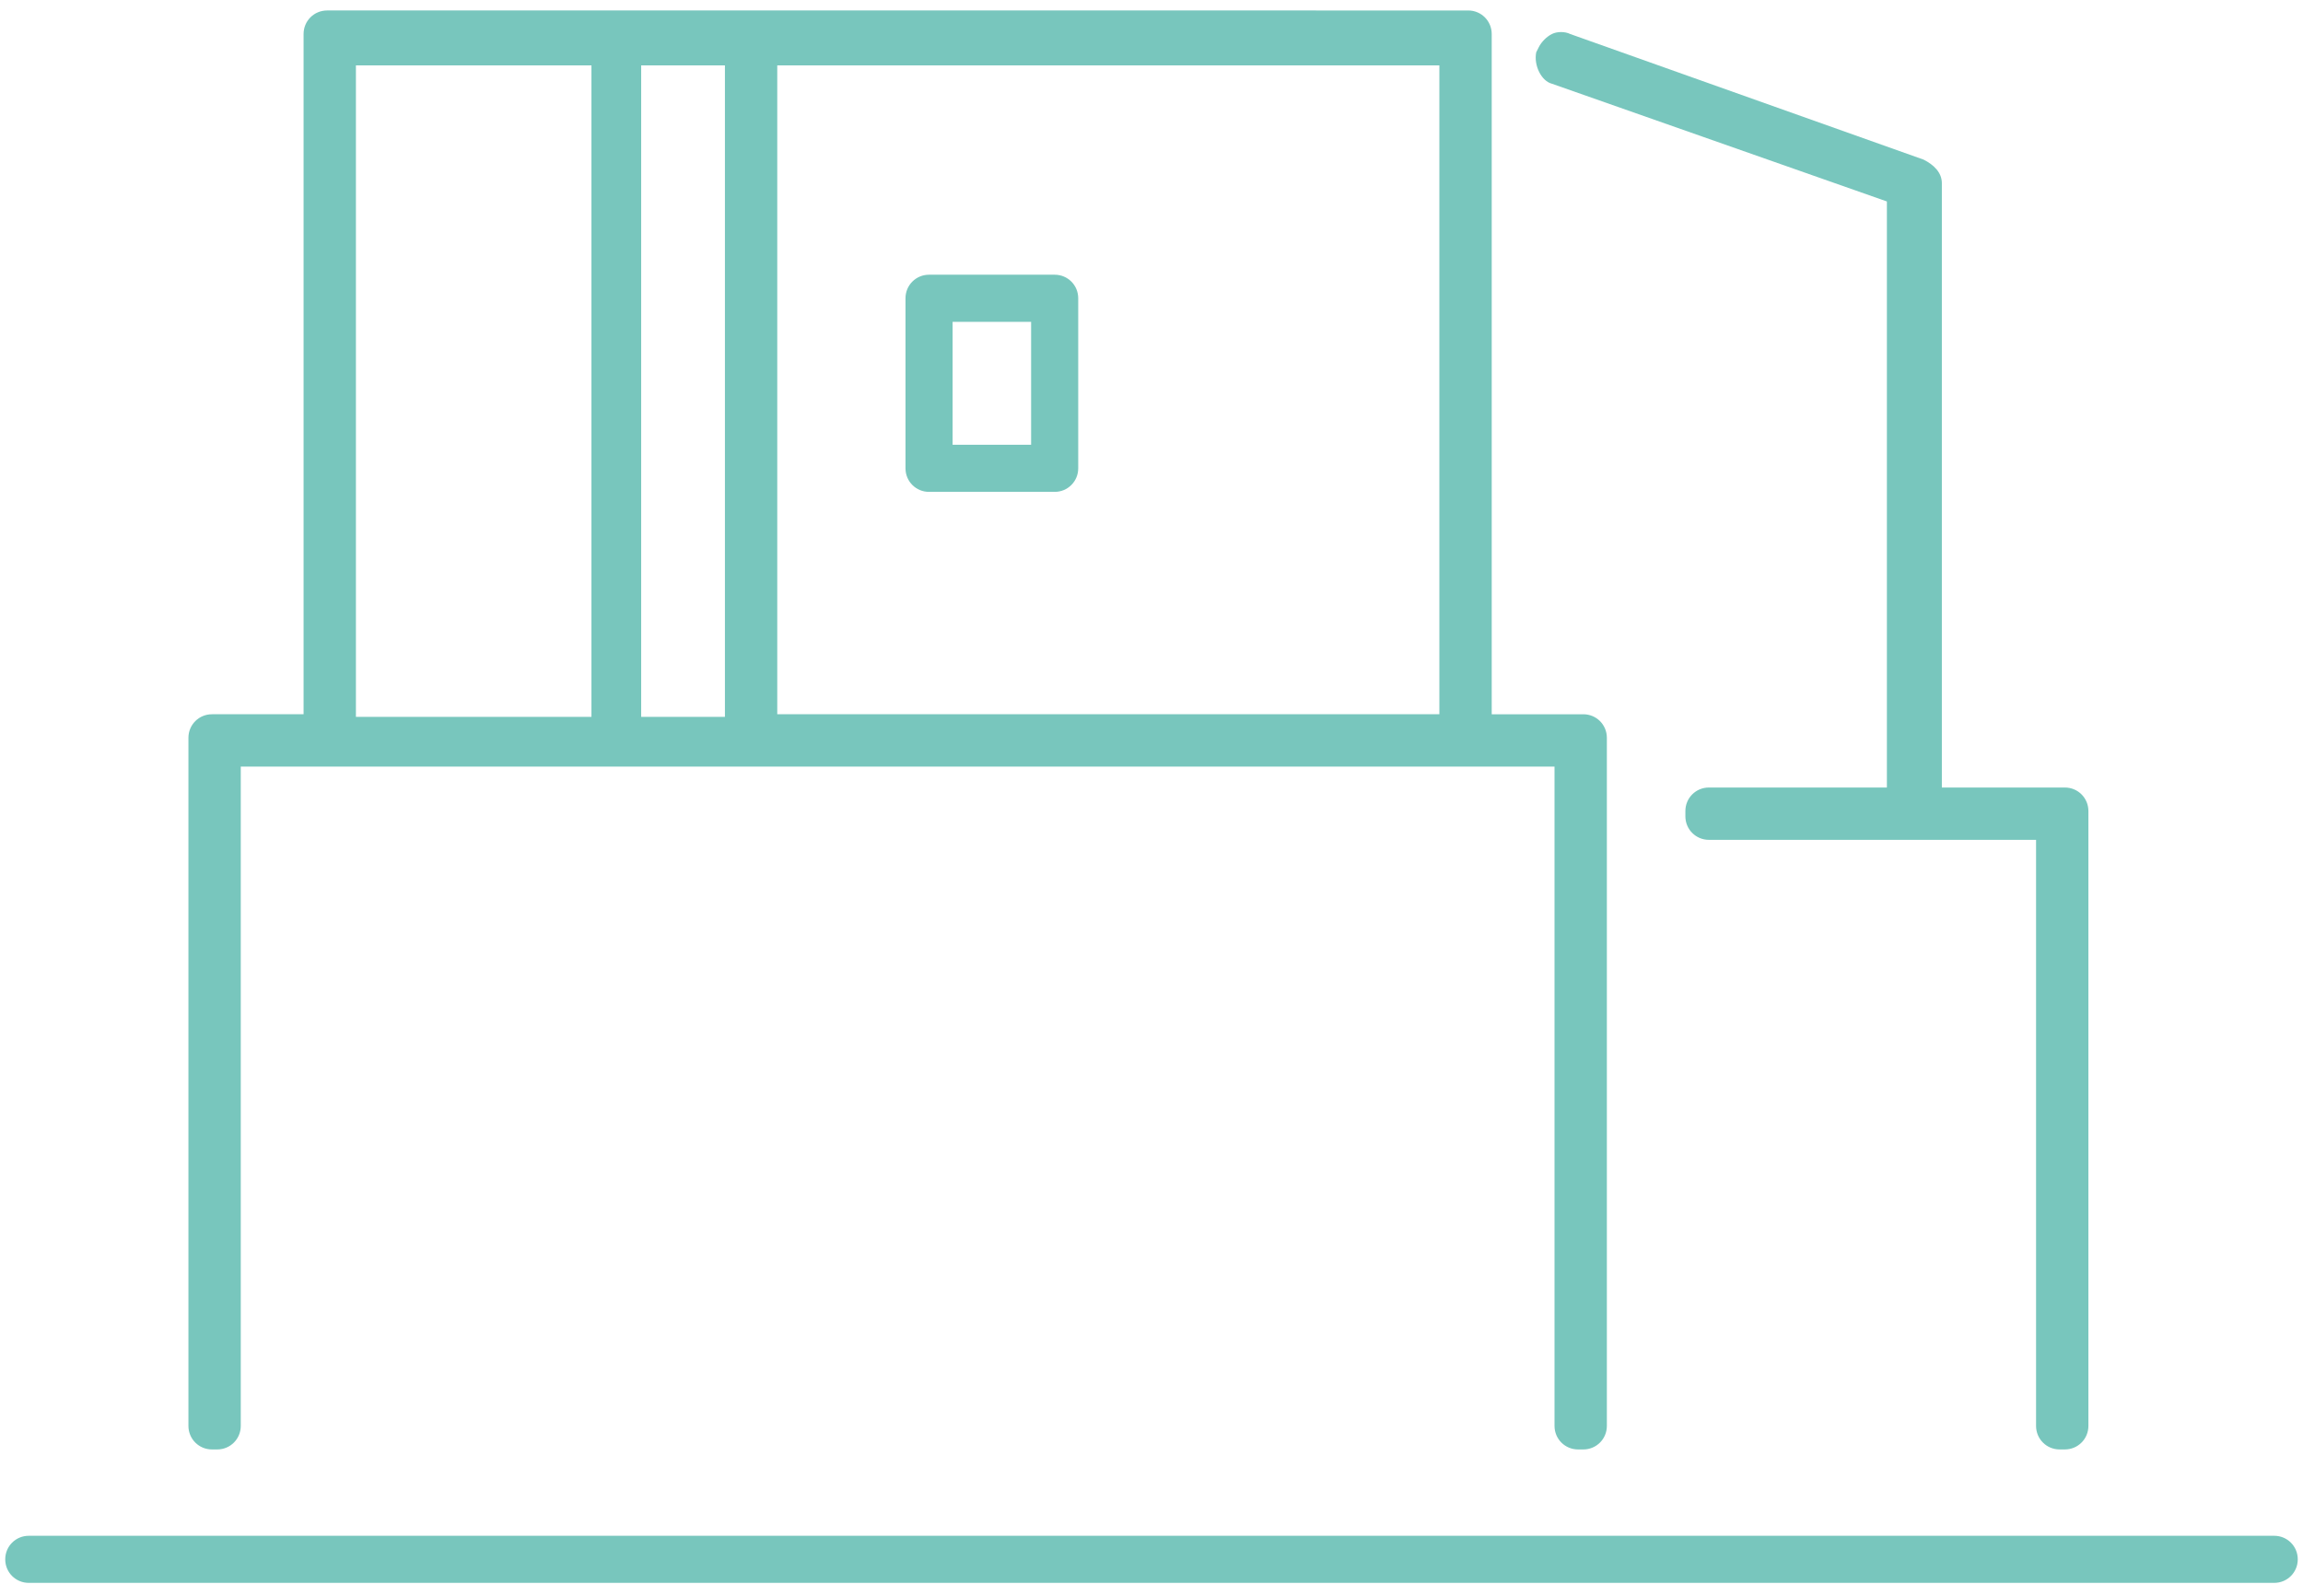 <?xml version="1.0" encoding="utf-8"?>
<!-- Generator: Adobe Illustrator 27.2.0, SVG Export Plug-In . SVG Version: 6.00 Build 0)  -->
<svg version="1.1" id="レイヤー_1" xmlns="http://www.w3.org/2000/svg" xmlns:xlink="http://www.w3.org/1999/xlink" x="0px"
	 y="0px" width="88px" height="61px" viewBox="0 0 88 61" style="enable-background:new 0 0 88 61;" xml:space="preserve">
<style type="text/css">
	.st0{fill:#78C6BD;}
</style>
<g>
	<path class="st0" d="M86.9,58.7H1.1c-0.5,0-0.9,0.4-0.9,0.9s0.4,0.9,0.9,0.9h85.8c0.5,0,0.9-0.4,0.9-0.9S87.4,58.7,86.9,58.7z"/>
	<path class="st0" d="M8.1,55.4h0.2c0.5,0,0.9-0.4,0.9-0.9V29.3h50.2v25.2c0,0.5,0.4,0.9,0.9,0.9h0.2c0.5,0,0.9-0.4,0.9-0.9V28.2
		c0-0.5-0.4-0.9-0.9-0.9h-3.5v-26c0-0.5-0.4-0.9-0.9-0.9H12.5c-0.5,0-0.9,0.4-0.9,0.9v26H8.1c-0.5,0-0.9,0.4-0.9,0.9v26.3
		C7.2,55,7.6,55.4,8.1,55.4z M24.5,27.3V2.5h3.2v24.9H24.5z M55.1,27.3H29.7V2.5h25.3V27.3z M13.6,2.5h9v24.9h-9V2.5z"/>
	<path class="st0" d="M35.5,18.8h4.8c0.5,0,0.9-0.4,0.9-0.9v-6.5c0-0.5-0.4-0.9-0.9-0.9h-4.8c-0.5,0-0.9,0.4-0.9,0.9v6.5
		C34.6,18.4,35,18.8,35.5,18.8z M36.4,12.3h3V17h-3V12.3z"/>
	<path class="st0" d="M59.3,3.2l12.8,4.5v22.4h-6.8c-0.5,0-0.9,0.4-0.9,0.9v0.2c0,0.5,0.4,0.9,0.9,0.9h12.5v22.4
		c0,0.5,0.4,0.9,0.9,0.9h0.2c0.5,0,0.9-0.4,0.9-0.9V31c0-0.5-0.4-0.9-0.9-0.9h-4.7V7c0-0.4-0.3-0.7-0.7-0.9L60,1.3
		c-0.2-0.1-0.5-0.1-0.7,0c-0.2,0.1-0.4,0.3-0.5,0.5l-0.1,0.2C58.6,2.5,58.9,3.1,59.3,3.2z"/>
</g>
</svg>
